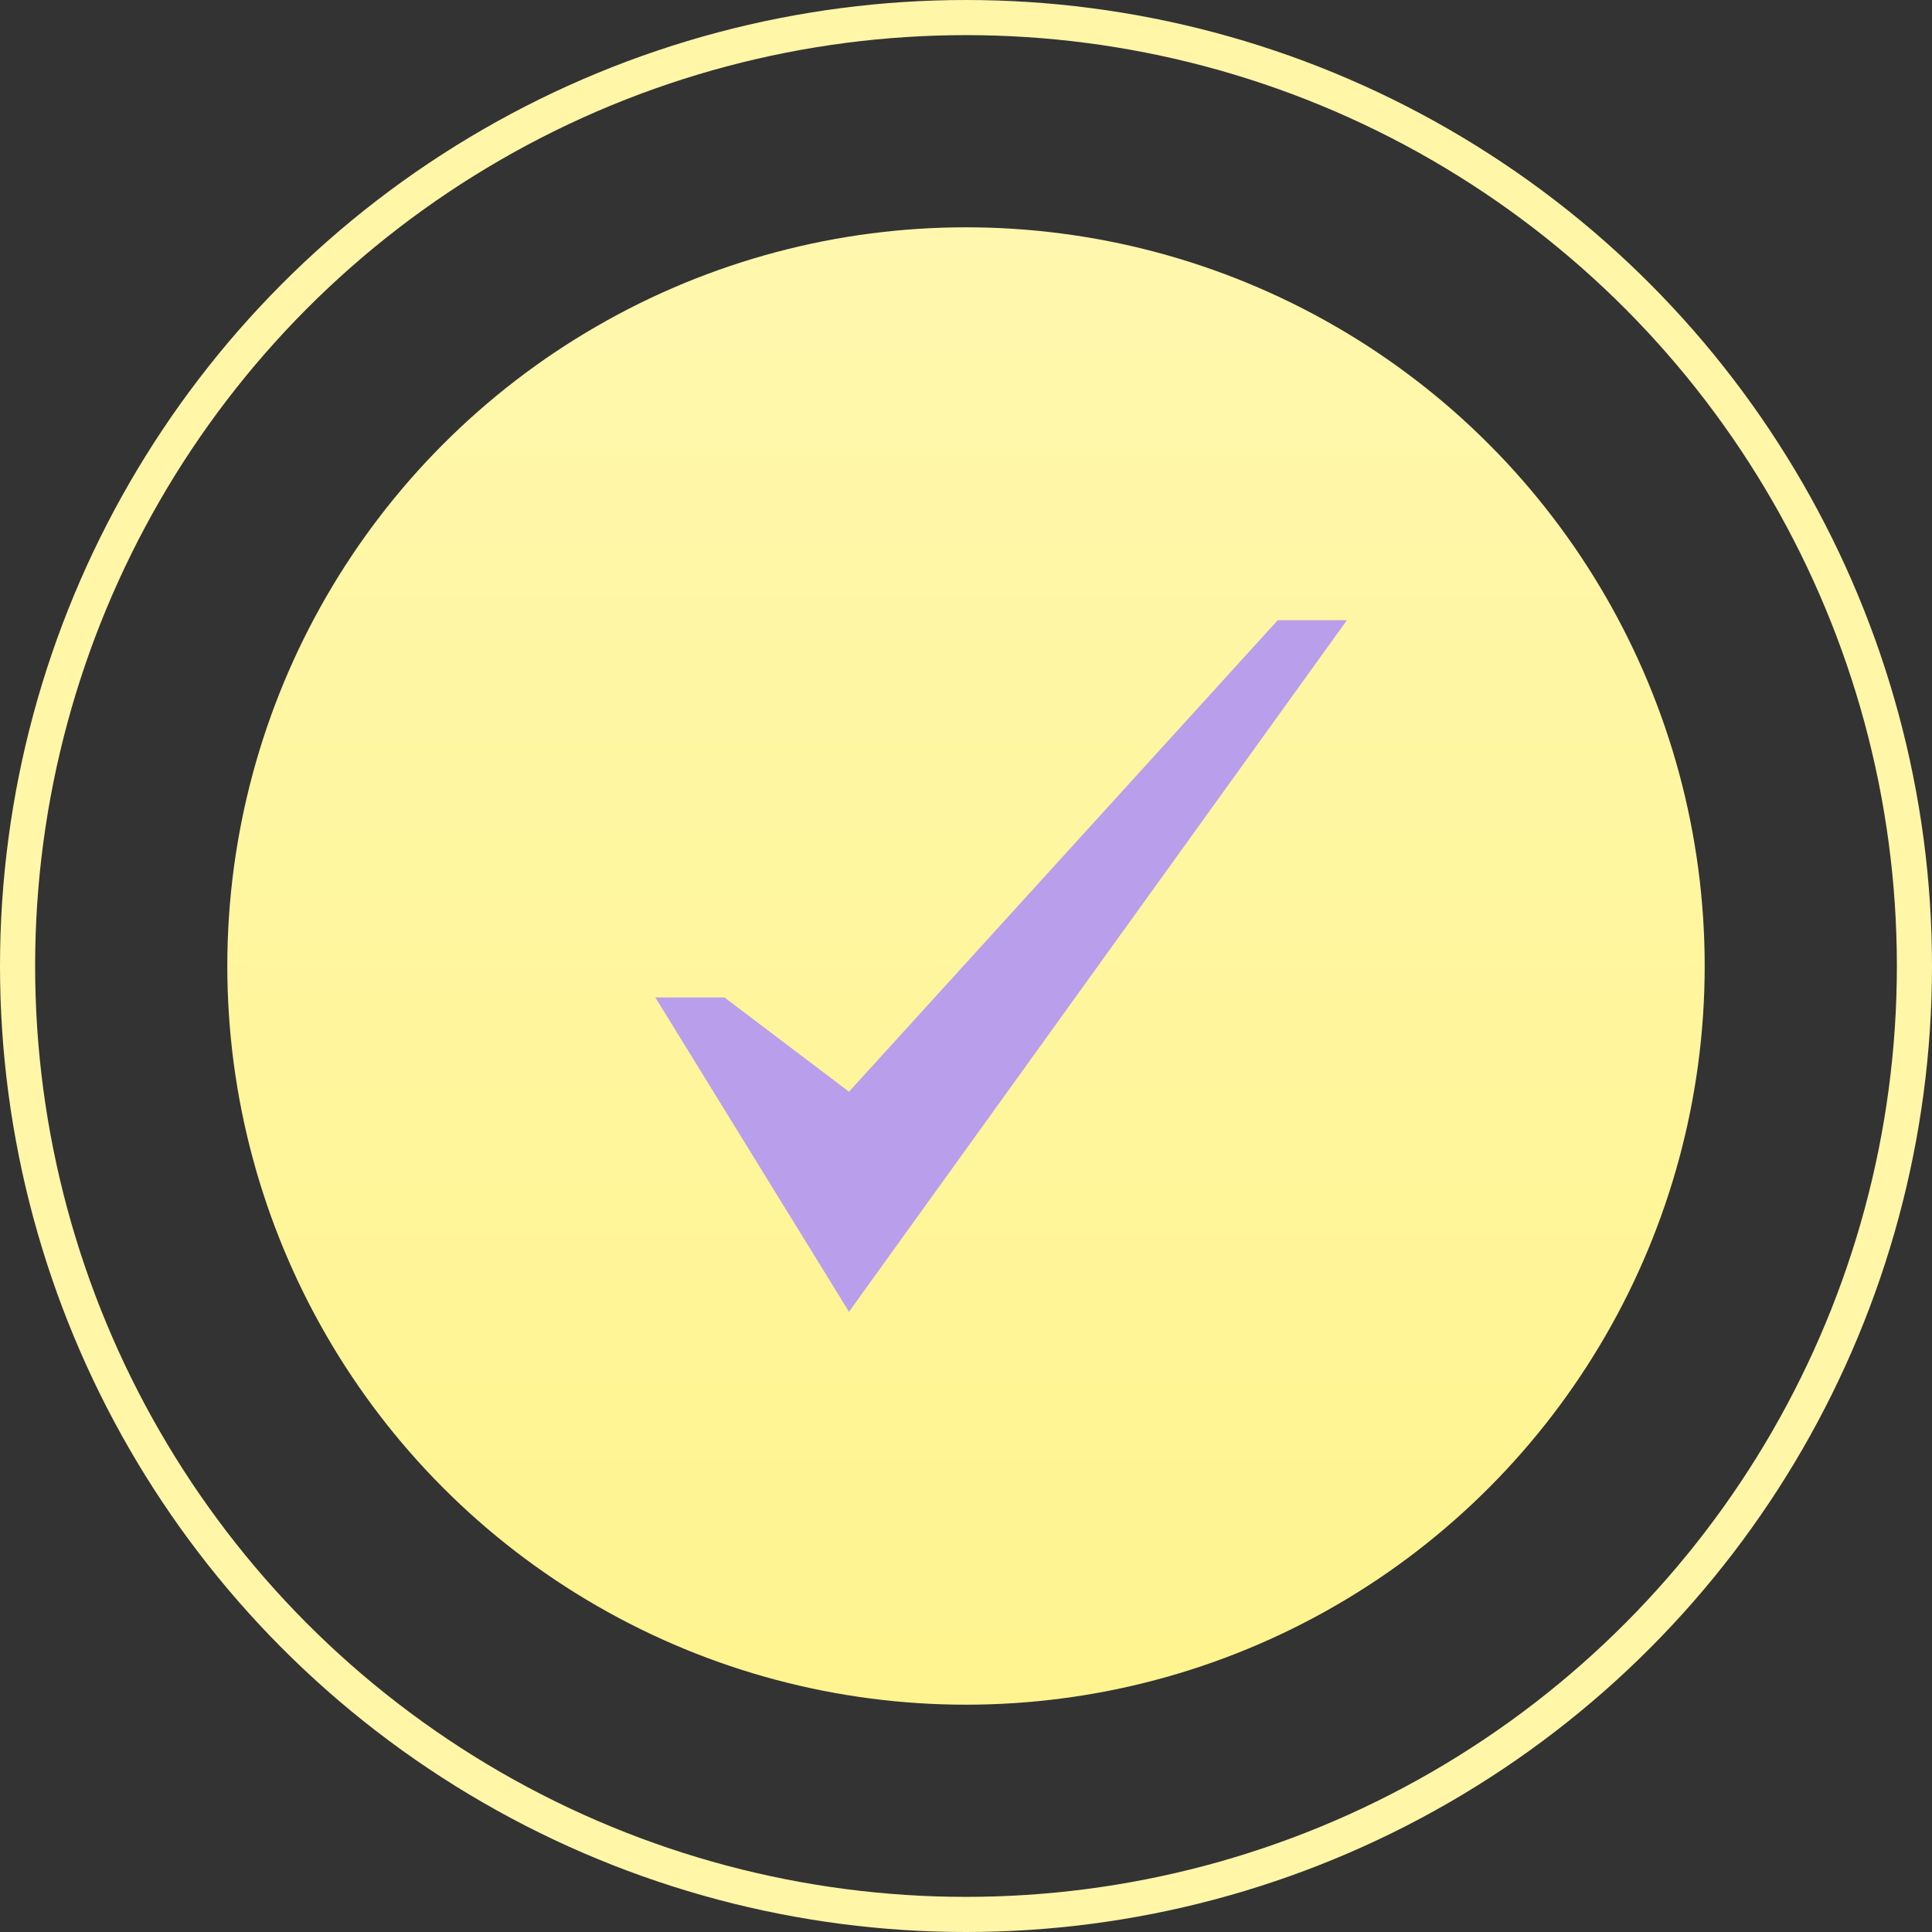 <?xml version="1.0" encoding="UTF-8"?> <svg xmlns="http://www.w3.org/2000/svg" width="55" height="55" viewBox="0 0 55 55" fill="none"><rect x="0" y="0" width="55" height="55" fill="#333333" stroke="none"/> <circle cx="27.5" cy="27.5" r="21.029" fill="url(#paint0_linear_893_69)"></circle> <circle cx="27.5" cy="27.5" r="27" stroke="#FFF6A8"></circle> <path d="M36.375 17.656L24.169 31.079L20.625 28.395H18.656L24.169 37.344L38.344 17.656H36.375Z" fill="#B99EEB"></path> <defs> <linearGradient id="paint0_linear_893_69" x1="27.5" y1="6.471" x2="27.5" y2="48.529" gradientUnits="userSpaceOnUse"> <stop stop-color="#FFF7AD"></stop> <stop offset="1" stop-color="#FFF48F"></stop> </linearGradient> </defs> </svg> 